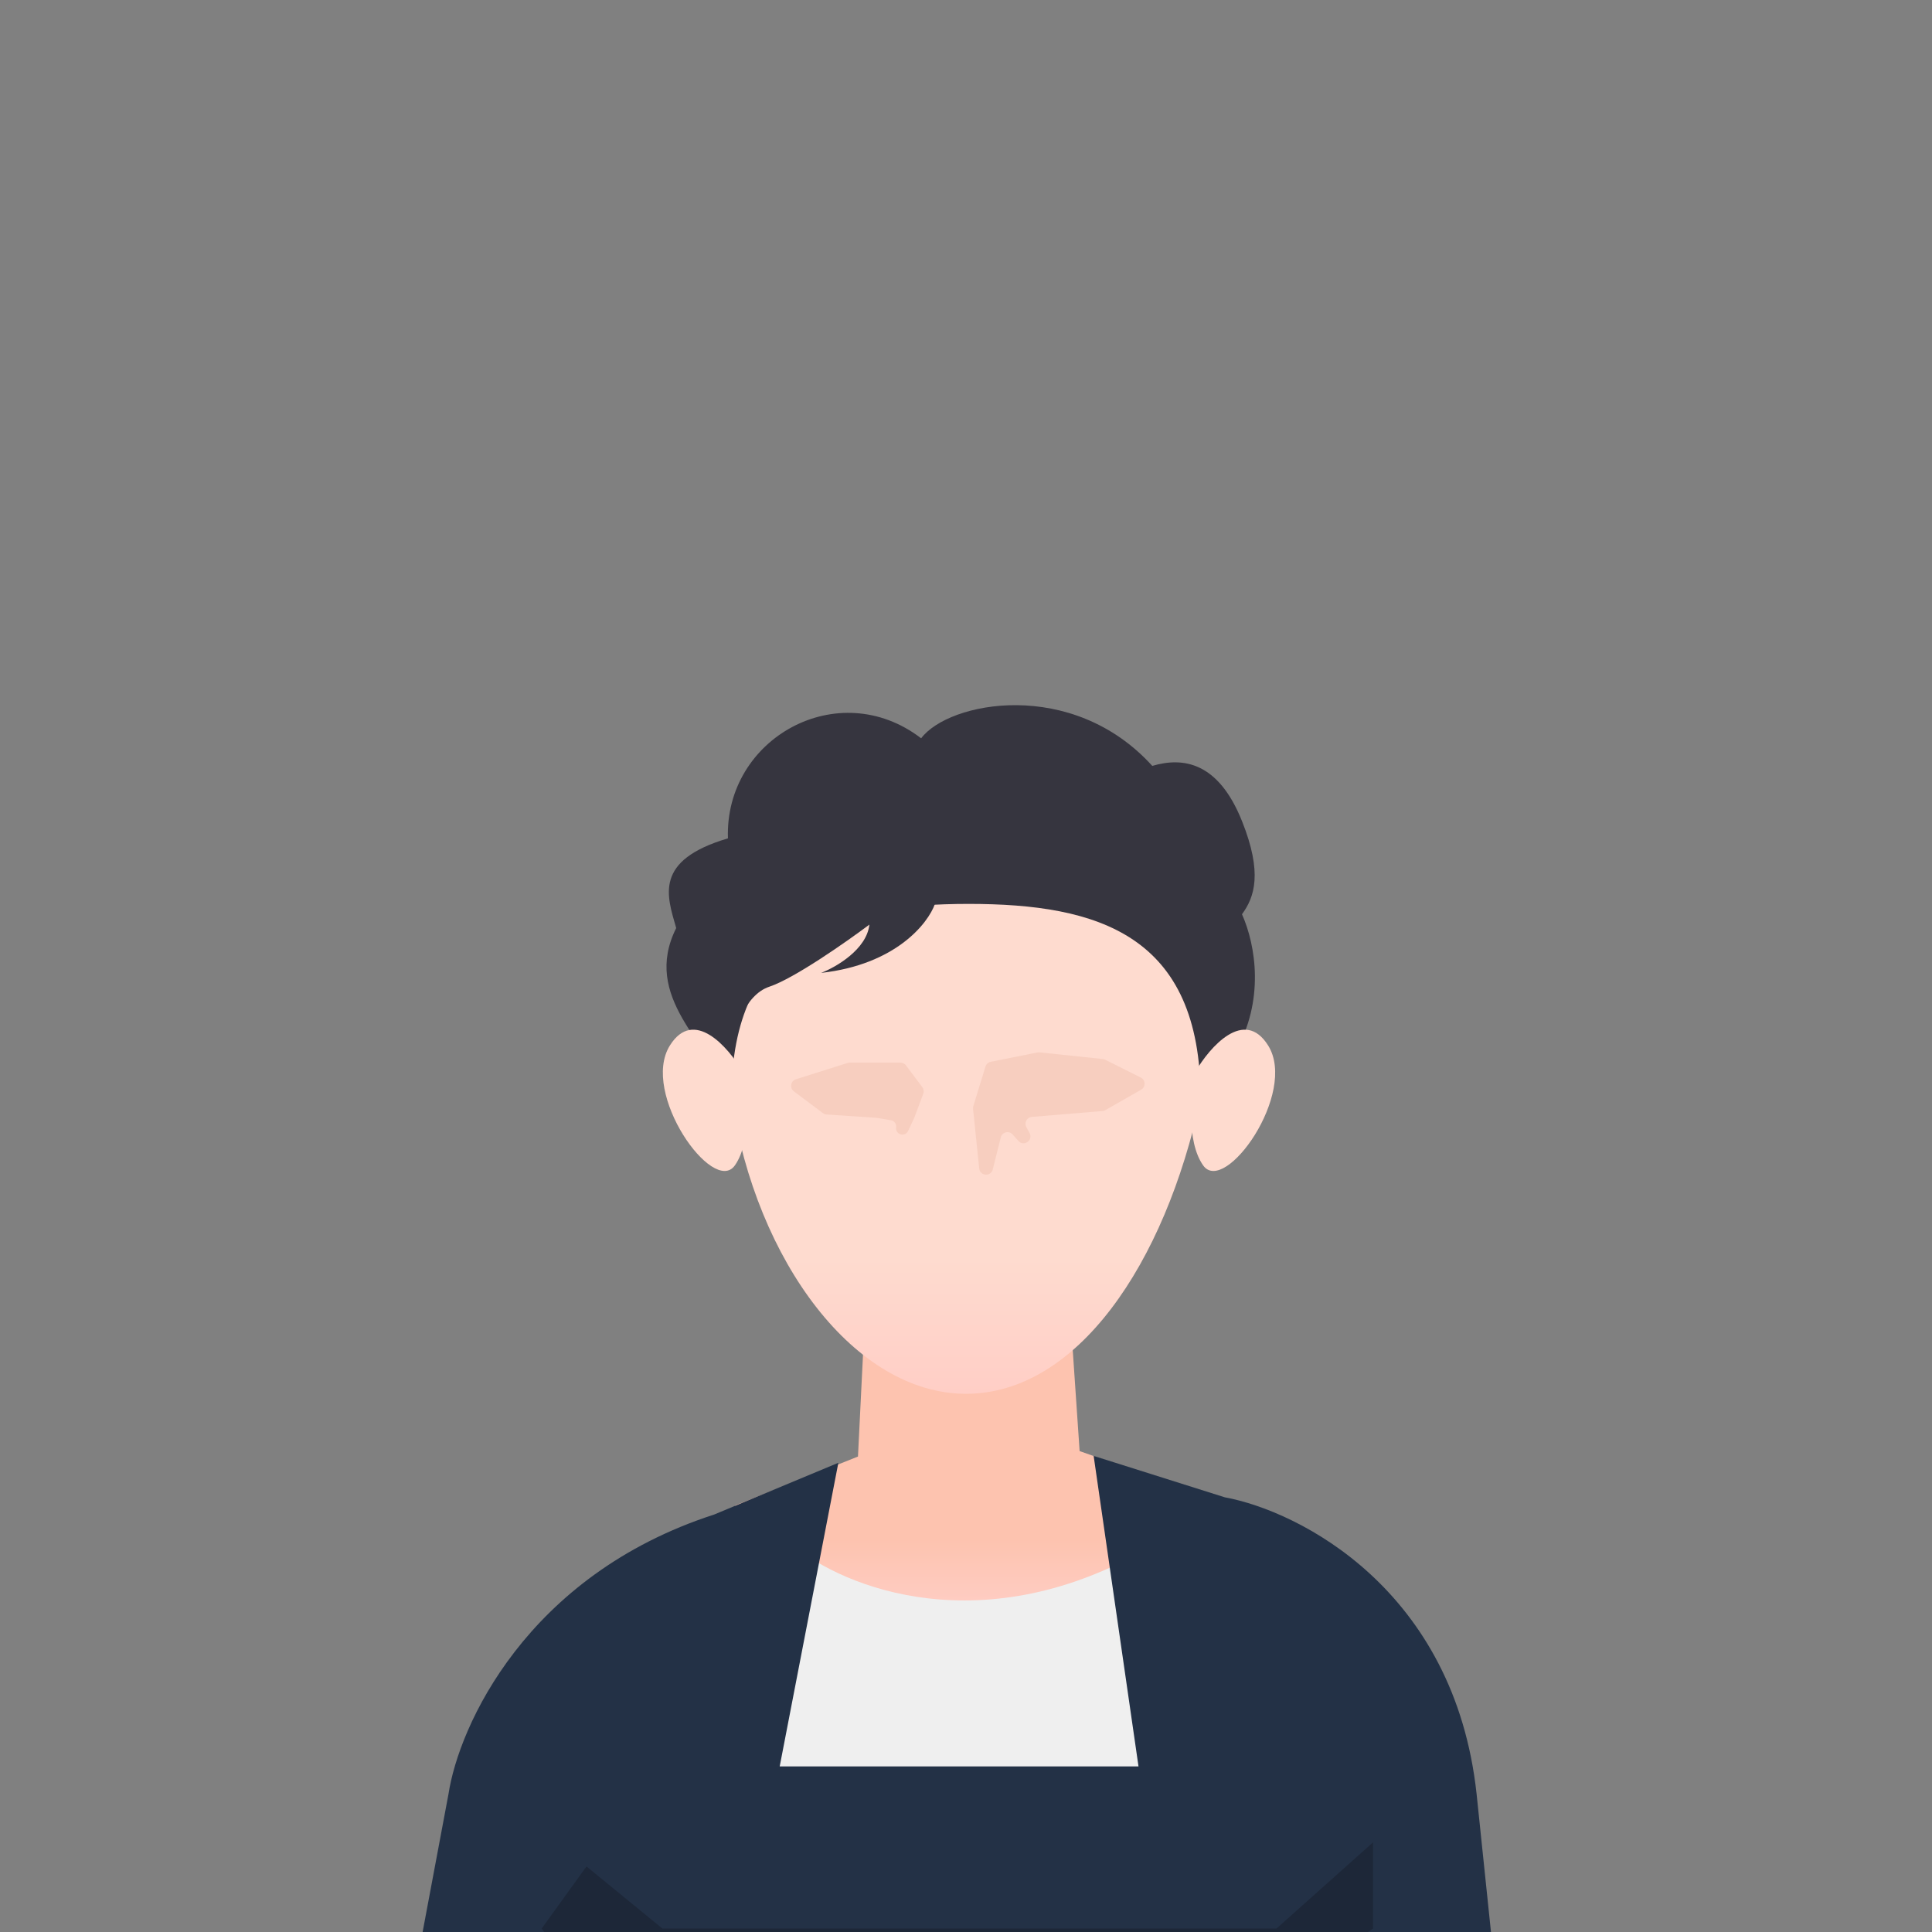 <svg width="280" height="280" viewBox="0 0 280 280" fill="none" xmlns="http://www.w3.org/2000/svg">
<rect x="0" y="0" width="280" height="280" fill="#808080" stroke="none"/>
<g clip-path="url(#clip0_18496_21169)">
<path d="M166.999 111C155.399 98.2 137.5 101.667 133.5 107C121.5 97.8 104.999 107 105.499 121.5C94.699 124.7 96.666 129.833 98 134.5C93 144.5 102.666 151.167 105.999 159L111.5 172.5L167.5 165.5C169.333 164.5 173.499 162 178.999 152.5C183.323 145.03 181.999 137 179.999 132.5C181.832 130 182.999 126.5 179.999 119C176.579 110.45 171.499 109.667 166.999 111Z" fill="#36353F"/>
<path d="M124.345 211.092L125.534 187H154.879L156.466 210.303L175.5 217.017L158.448 234H121.966L106.5 218.202L124.345 211.092Z" fill="url(#paint0_linear_18496_21169)"/>
<path d="M174 159.162C168.8 183.358 156 202 140 202C124 202 109.6 182.961 106 159.162C106 135.503 121.622 131 140.4 131C159.178 131 174 135.503 174 159.162Z" fill="url(#paint1_linear_18496_21169)"/>
<path d="M97.083 151.523C100.537 145.997 105.545 151.74 107.618 155.303C108.285 158.361 108.997 165.363 106.502 168.9C103.383 173.322 92.765 158.431 97.083 151.523Z" fill="#FEDBCF"/>
<path d="M183.79 151.523C180.337 145.997 175.328 151.74 173.255 155.303C172.588 158.361 171.876 165.363 174.371 168.9C177.49 173.322 188.108 158.431 183.79 151.523Z" fill="#FEDBCF"/>
<path d="M150.651 152.516L159.82 153.481C159.939 153.494 160.055 153.527 160.162 153.581L165.329 156.164C166.043 156.522 166.071 157.531 165.378 157.927L160.192 160.89C160.066 160.962 159.925 161.006 159.779 161.018L149.536 161.872C148.814 161.932 148.394 162.716 148.743 163.35L149.211 164.202C149.786 165.247 148.38 166.239 147.588 165.349L146.758 164.415C146.224 163.815 145.236 164.058 145.041 164.837L143.88 169.482C143.608 170.568 142.03 170.456 141.915 169.342L141.021 160.702C141.007 160.569 141.02 160.434 141.06 160.305L142.825 154.57C142.933 154.219 143.224 153.955 143.584 153.883L150.351 152.53C150.45 152.51 150.551 152.505 150.651 152.516Z" fill="#F7CEBF"/>
<path d="M123.154 154H130.5C130.815 154 131.111 154.148 131.3 154.4L133.671 157.562C133.876 157.835 133.927 158.193 133.808 158.513L132.5 162L131.612 163.904C131.166 164.859 129.724 164.43 129.873 163.387C129.944 162.894 129.608 162.435 129.117 162.353L127 162L119.796 161.52C119.603 161.507 119.418 161.438 119.263 161.322L115.057 158.168C114.406 157.679 114.58 156.659 115.356 156.414L122.853 154.046C122.95 154.016 123.052 154 123.154 154Z" fill="#F7CEBF"/>
<path d="M119 141C129.8 139.8 134.5 133.833 135.5 131L119 126.5L102.5 141L106 152C106.333 149.5 107.9 144.2 111.5 143C115.1 141.8 122.667 136.5 126 134C125.6 137.6 121.167 140.167 119 141Z" fill="#36353F"/>
<path d="M167 224C142.6 238.4 122.167 230 115 224L105.5 260.5H171L167 224Z" fill="#EFEFEF"/>
<path d="M113 256L121.5 212L103.5 219.5C76.3 228.3 66.5 250.167 65 260L60.5 284H216.5L214 260C210.8 230.4 188.333 219 177.5 217L158.5 211L165 256H113Z" fill="#233146"/>
<path d="M199 267V279.5L196 281.5H80L78.5 279.5L85 270.5L96 279.5H185L199 267Z" fill="#1D2738"/>
</g>
<defs>
<linearGradient id="paint0_linear_18496_21169" x1="141" y1="187" x2="141" y2="234" gradientUnits="userSpaceOnUse">
<stop offset="0.769" stop-color="#FDC3AF"/>
<stop offset="1" stop-color="#FFCEC6"/>
</linearGradient>
<linearGradient id="paint1_linear_18496_21169" x1="140" y1="116.324" x2="140" y2="202" gradientUnits="userSpaceOnUse">
<stop offset="0.769" stop-color="#FEDBCF"/>
<stop offset="1" stop-color="#FFCEC6"/>
</linearGradient>
<clipPath id="clip0_18496_21169">
<rect width="280" height="280" fill="white"/>
</clipPath>
</defs>
</svg>
